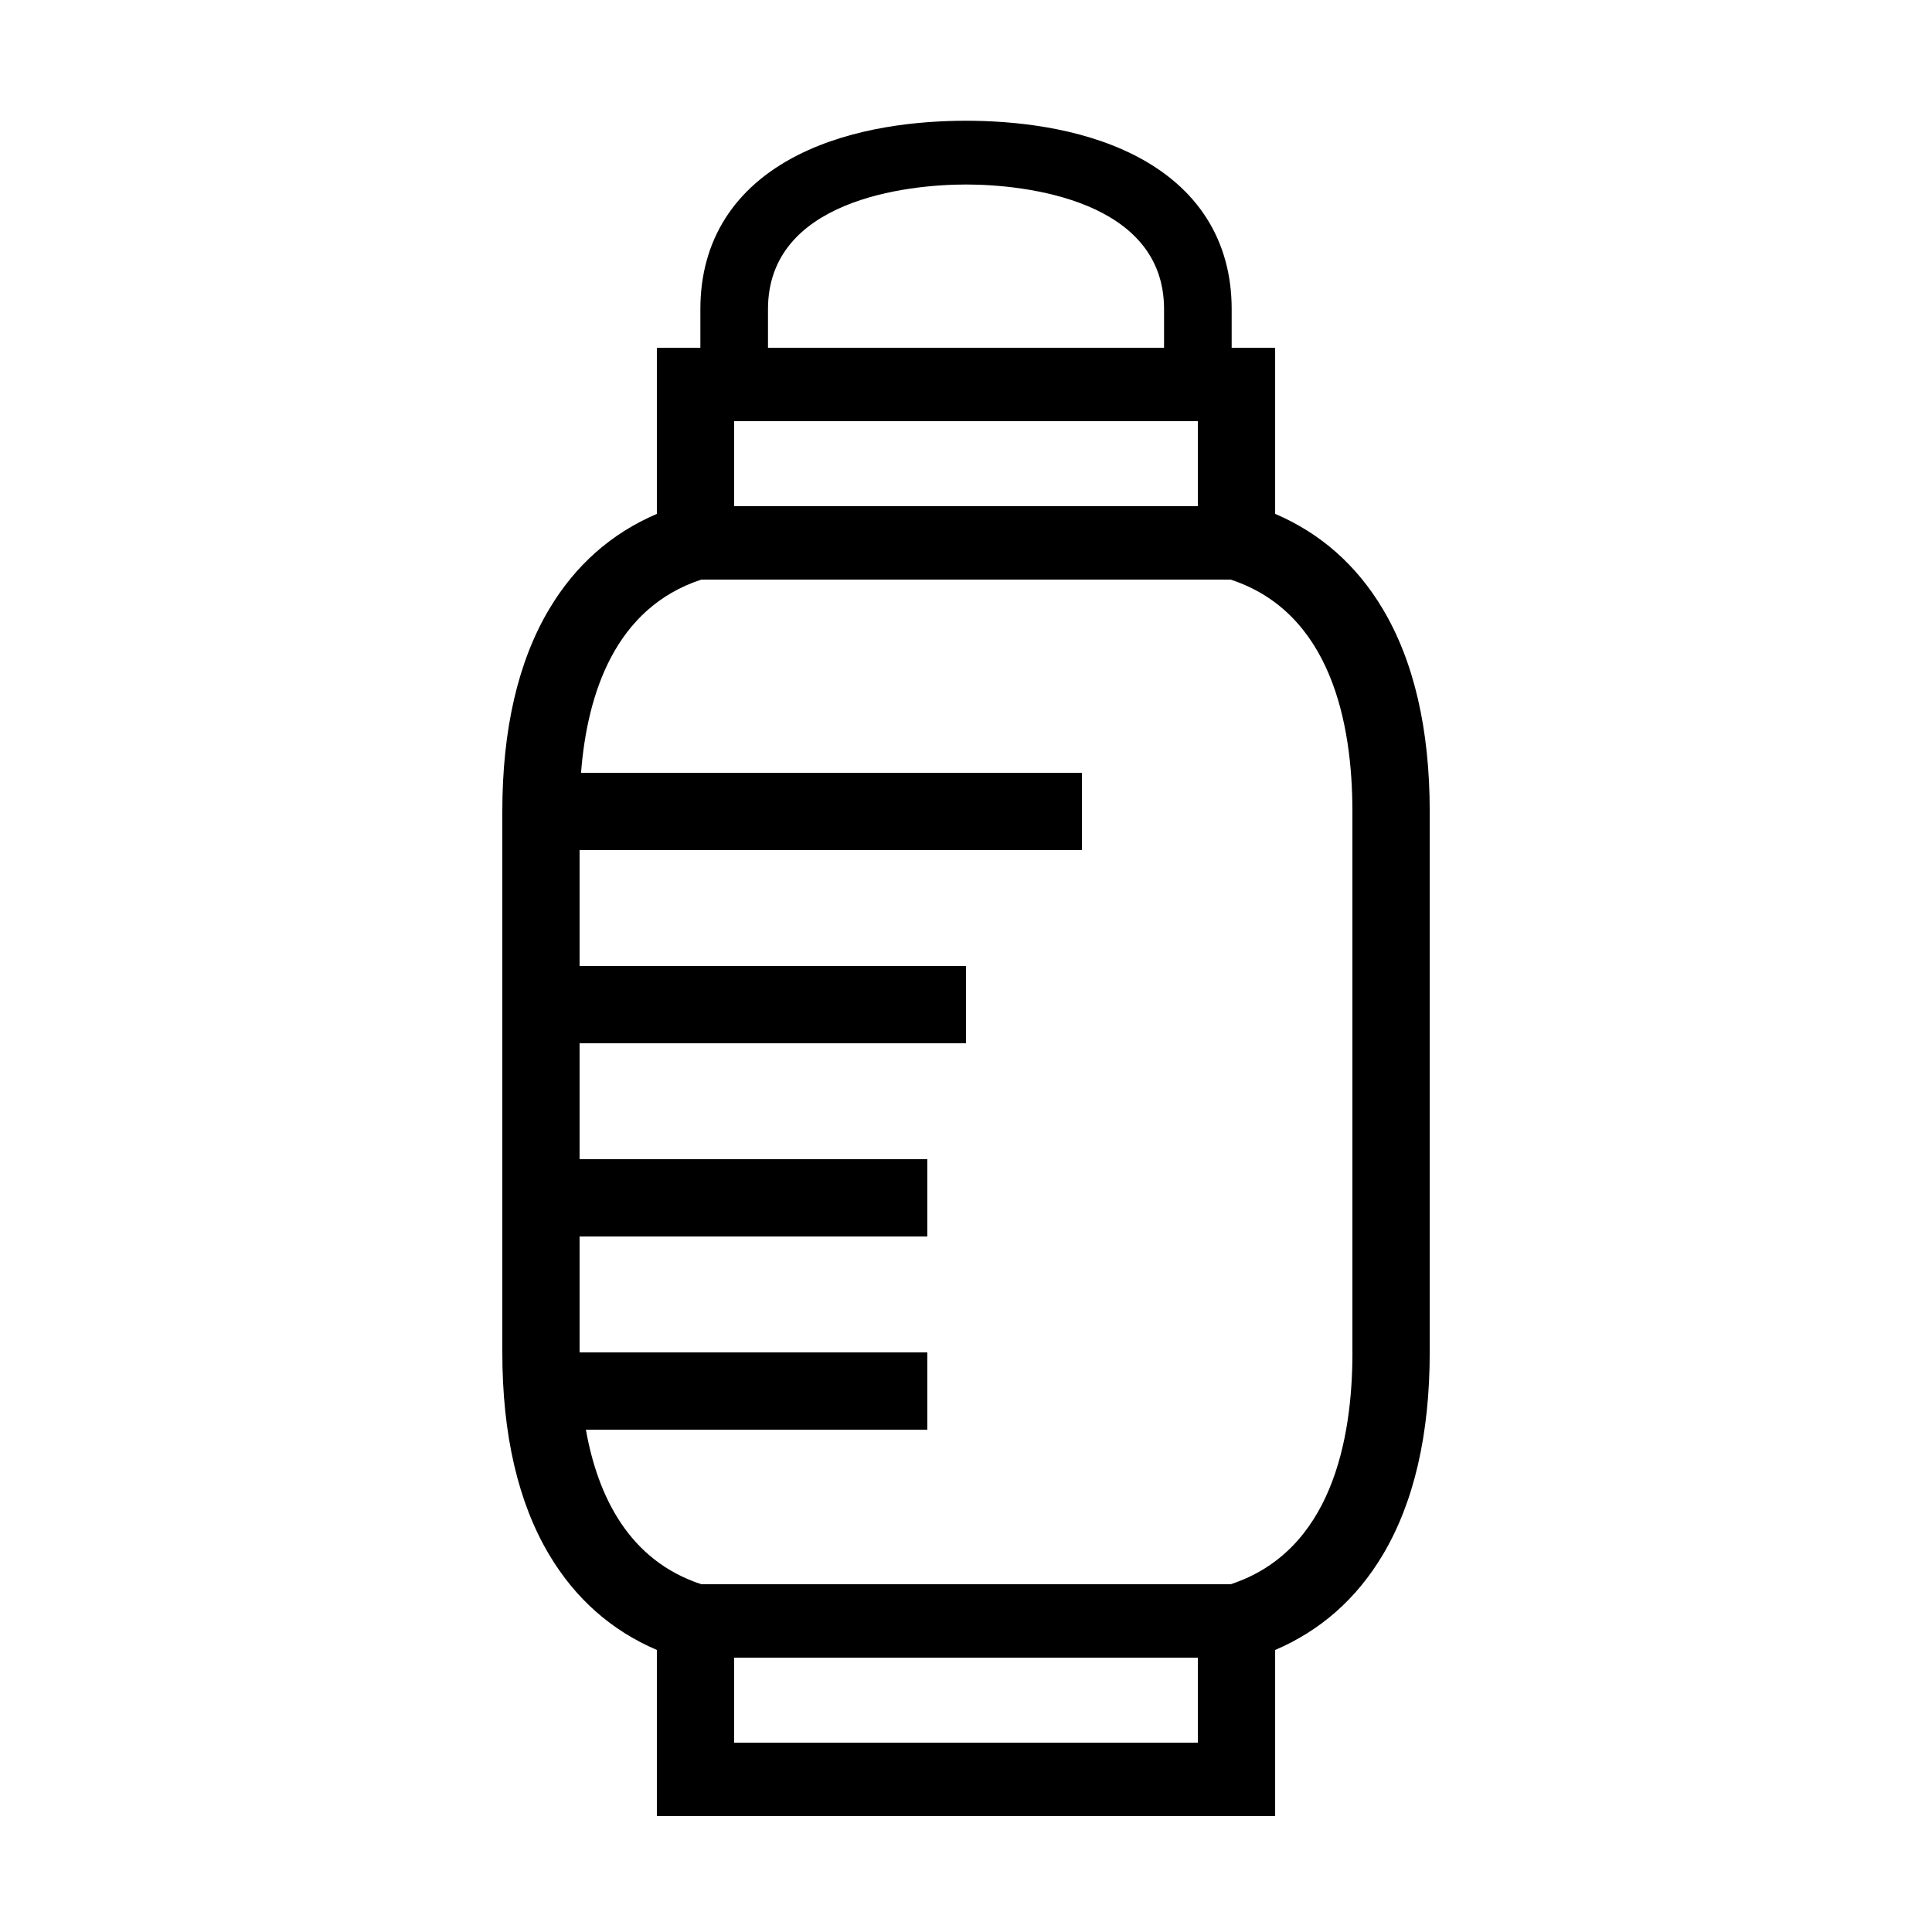 <?xml version="1.0" encoding="UTF-8"?> <svg xmlns="http://www.w3.org/2000/svg" id="icon" viewBox="0 0 1000 1000"><path d="M715.72,315.21c-13.55-22.73-32.26-39.22-55.71-49.23v-85.98h-22.5v-20c0-35.38-17.39-62.92-50.29-79.65-29.03-14.75-63.44-17.85-87.21-17.85s-58.18,3.1-87.21,17.85c-32.9,16.73-50.29,44.27-50.29,79.65v20h-22.52v85.99c-23.44,10.01-42.15,26.5-55.69,49.22-16.12,27.04-24.3,62.29-24.3,104.79v280c0,42.5,8.17,77.75,24.3,104.79,13.55,22.72,32.25,39.21,55.69,49.22v85.99h320.02v-85.98c23.45-10.01,42.16-26.5,55.71-49.23,16.12-27.04,24.3-62.29,24.3-104.79V420c0-42.5-8.17-77.75-24.3-104.79Zm-95.71-53.21h-240.02v-44h240.02v44Zm-222.5-102c0-56.41,71.68-64.5,102.5-64.5s102.5,8.09,102.5,64.5v20h-205v-20Zm222.5,742h-240.02v-44h240.02v44Zm80.01-202c0,45.54-11.02,102.94-63.02,120H363.01c-37.4-12.27-53.6-45.41-59.75-80h176.72v-40h-179.99v-60h179.99v-40h-179.99v-60h200v-40h-200v-60h260.01v-40H300.74c3.21-41.05,17.66-85.36,62.26-100h273.98c52,17.06,63.02,74.46,63.02,120v280Z"></path></svg> 